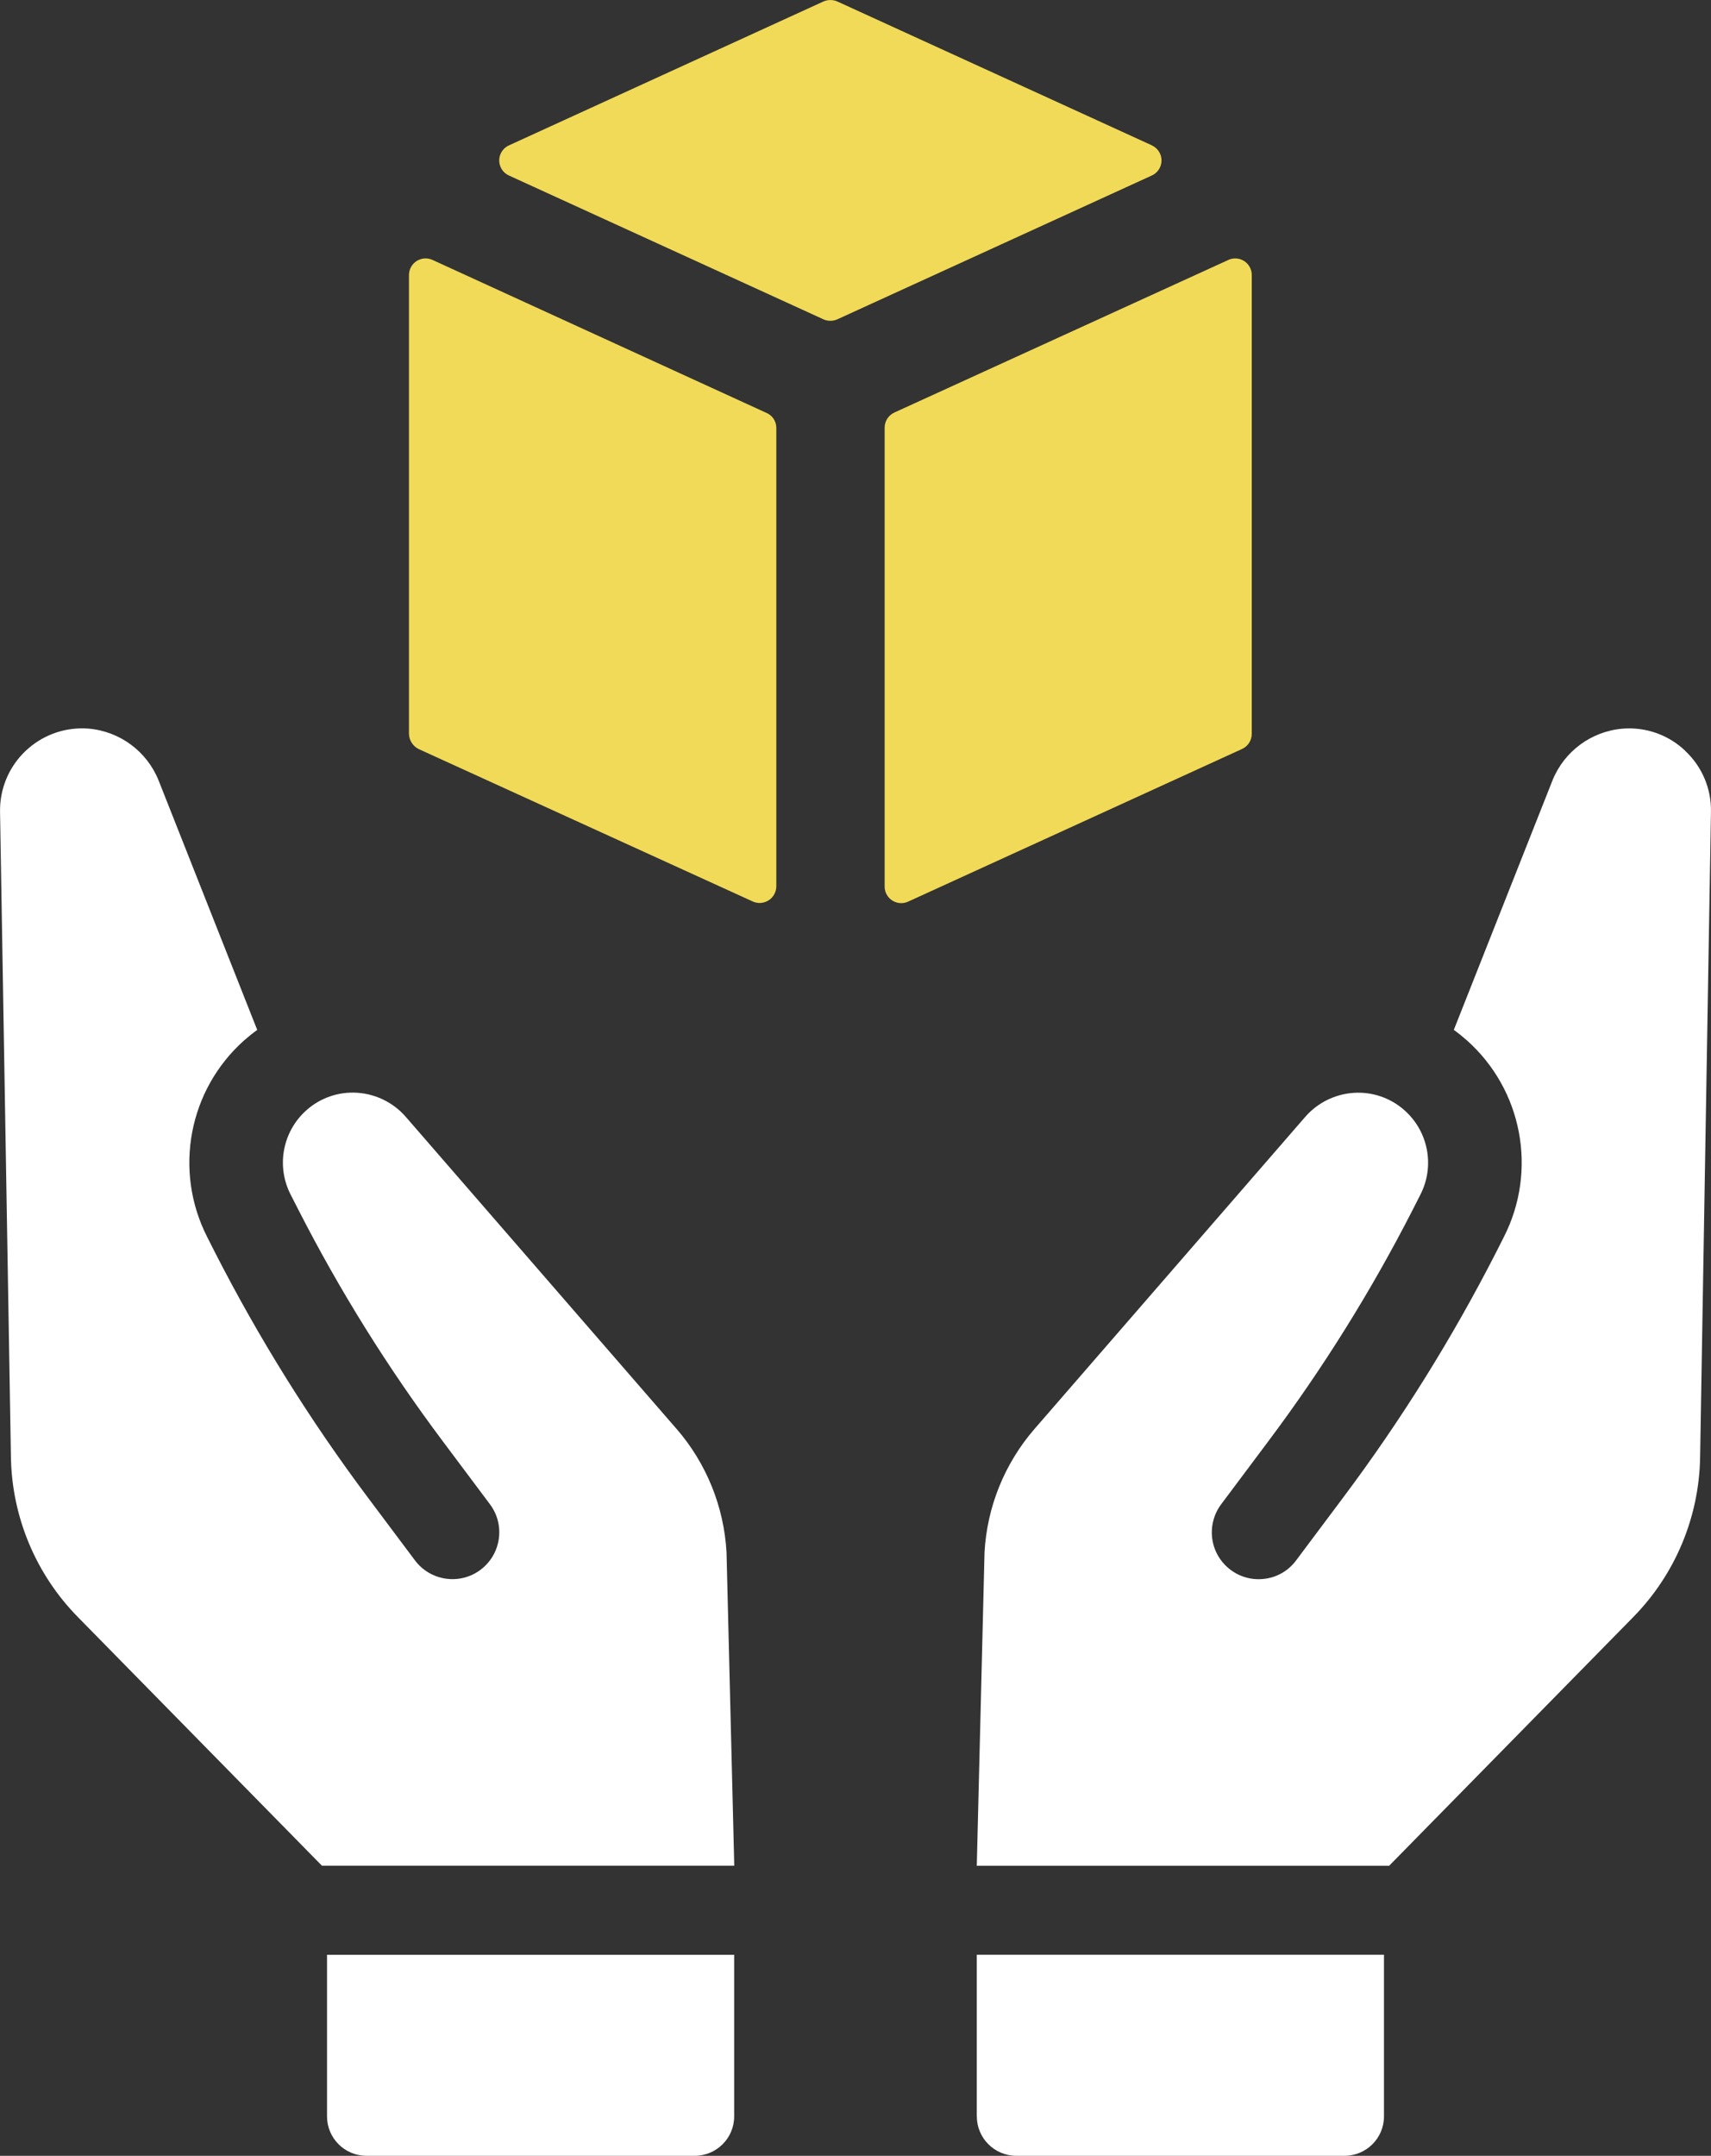 <svg viewBox="0 0 375.82 473.49" xmlns="http://www.w3.org/2000/svg"><rect x="0" y="0" width="375.82" height="473.49" fill="#333333" stroke="none"/><g fill="#fff"><path d="m148.65 313.89-59.52-68.59c-2.7-3.11-6.53-5.01-10.64-5.29-4.1-.28-8.14 1.11-11.2 3.85-5.22 4.66-6.65 12.24-3.47 18.48l1.67 3.27c9.11 17.85 19.74 34.89 31.76 50.93l10.36 13.84c3.41 4.54 2.48 10.99-2.06 14.4s-10.99 2.48-14.4-2.06l-10.37-13.84c-12.72-16.98-23.96-35.02-33.61-53.91l-1.66-3.28c-7.42-14.57-4.09-32.31 8.12-43.19.92-.81 1.88-1.58 2.87-2.29l-21.68-54.84c-2.58-6.37-8.52-10.75-15.37-11.34-9.93-.78-18.61 6.64-19.39 16.57-.04.57-.06 1.14-.05 1.71l2.39 141.66c.2 13.22 5.49 25.86 14.78 35.27l53.53 54.53h90.57l-1.7-68.85c-.56-9.97-4.4-19.48-10.93-27.04"/><path d="m71.83 464.83c0 4.78 3.88 8.66 8.67 8.66h72.09c4.78 0 8.67-3.87 8.67-8.65v-35.5h-89.43v35.5z"/><path d="m370.14 164.88c-3.69-3.5-8.69-5.26-13.76-4.84-6.85.59-12.79 4.97-15.37 11.34l-21.68 54.82c.97.7 1.93 1.47 2.87 2.3 12.21 10.88 15.54 28.62 8.12 43.19l-1.66 3.28c-9.65 18.89-20.89 36.93-33.61 53.91l-10.36 13.84c-1.62 2.19-4.05 3.65-6.75 4.02-5.62.82-10.84-3.08-11.66-8.7-.39-2.7.31-5.45 1.94-7.64l10.36-13.84c12.02-16.04 22.64-33.08 31.76-50.93l1.66-3.27c3.18-6.23 1.75-13.82-3.48-18.48-3.06-2.74-7.1-4.13-11.2-3.85-4.11.28-7.94 2.18-10.64 5.29l-59.5 68.58c-6.53 7.56-10.38 17.06-10.93 27.04l-1.7 68.85h90.57l53.53-54.53c9.29-9.41 14.58-22.05 14.78-35.27l2.38-141.66c.11-5.08-1.95-9.97-5.68-13.43"/><path d="m214.56 464.83c0 4.79 3.89 8.66 8.67 8.66h72.09c4.78 0 8.67-3.87 8.67-8.65v-35.51h-89.44v35.5z"/></g><path d="m269.79 57.1-73.35 33.51c-1.3.6-2.13 1.9-2.13 3.33v100.78c0 2.01 1.64 3.64 3.66 3.64.53 0 1.04-.12 1.52-.34l73.33-33.52c1.3-.59 2.13-1.89 2.13-3.32v-100.78c0-2.01-1.63-3.64-3.64-3.64-.52 0-1.04.11-1.52.33" fill="#f1da57"/><path d="m253 31.92-69.09-31.6c-.96-.42-2.06-.42-3.03 0l-69.09 31.61c-1.83.83-2.64 2.98-1.81 4.81.36.8 1.01 1.45 1.81 1.81l69.09 31.59c.96.43 2.06.43 3.03 0l69.08-31.59c1.83-.83 2.64-2.98 1.81-4.81-.36-.8-1.01-1.45-1.81-1.81" fill="#f1da57"/><path d="m168.29 90.66-73.33-33.59c-1.85-.81-4.01.02-4.82 1.87-.2.45-.3.93-.31 1.42v100.86c.05 1.4.86 2.66 2.11 3.29l73.32 33.45c1.83.88 4.03.11 4.9-1.73.23-.49.36-1.03.36-1.57v-100.72c-.01-1.45-.9-2.75-2.24-3.29" fill="#f1da57"/></svg>